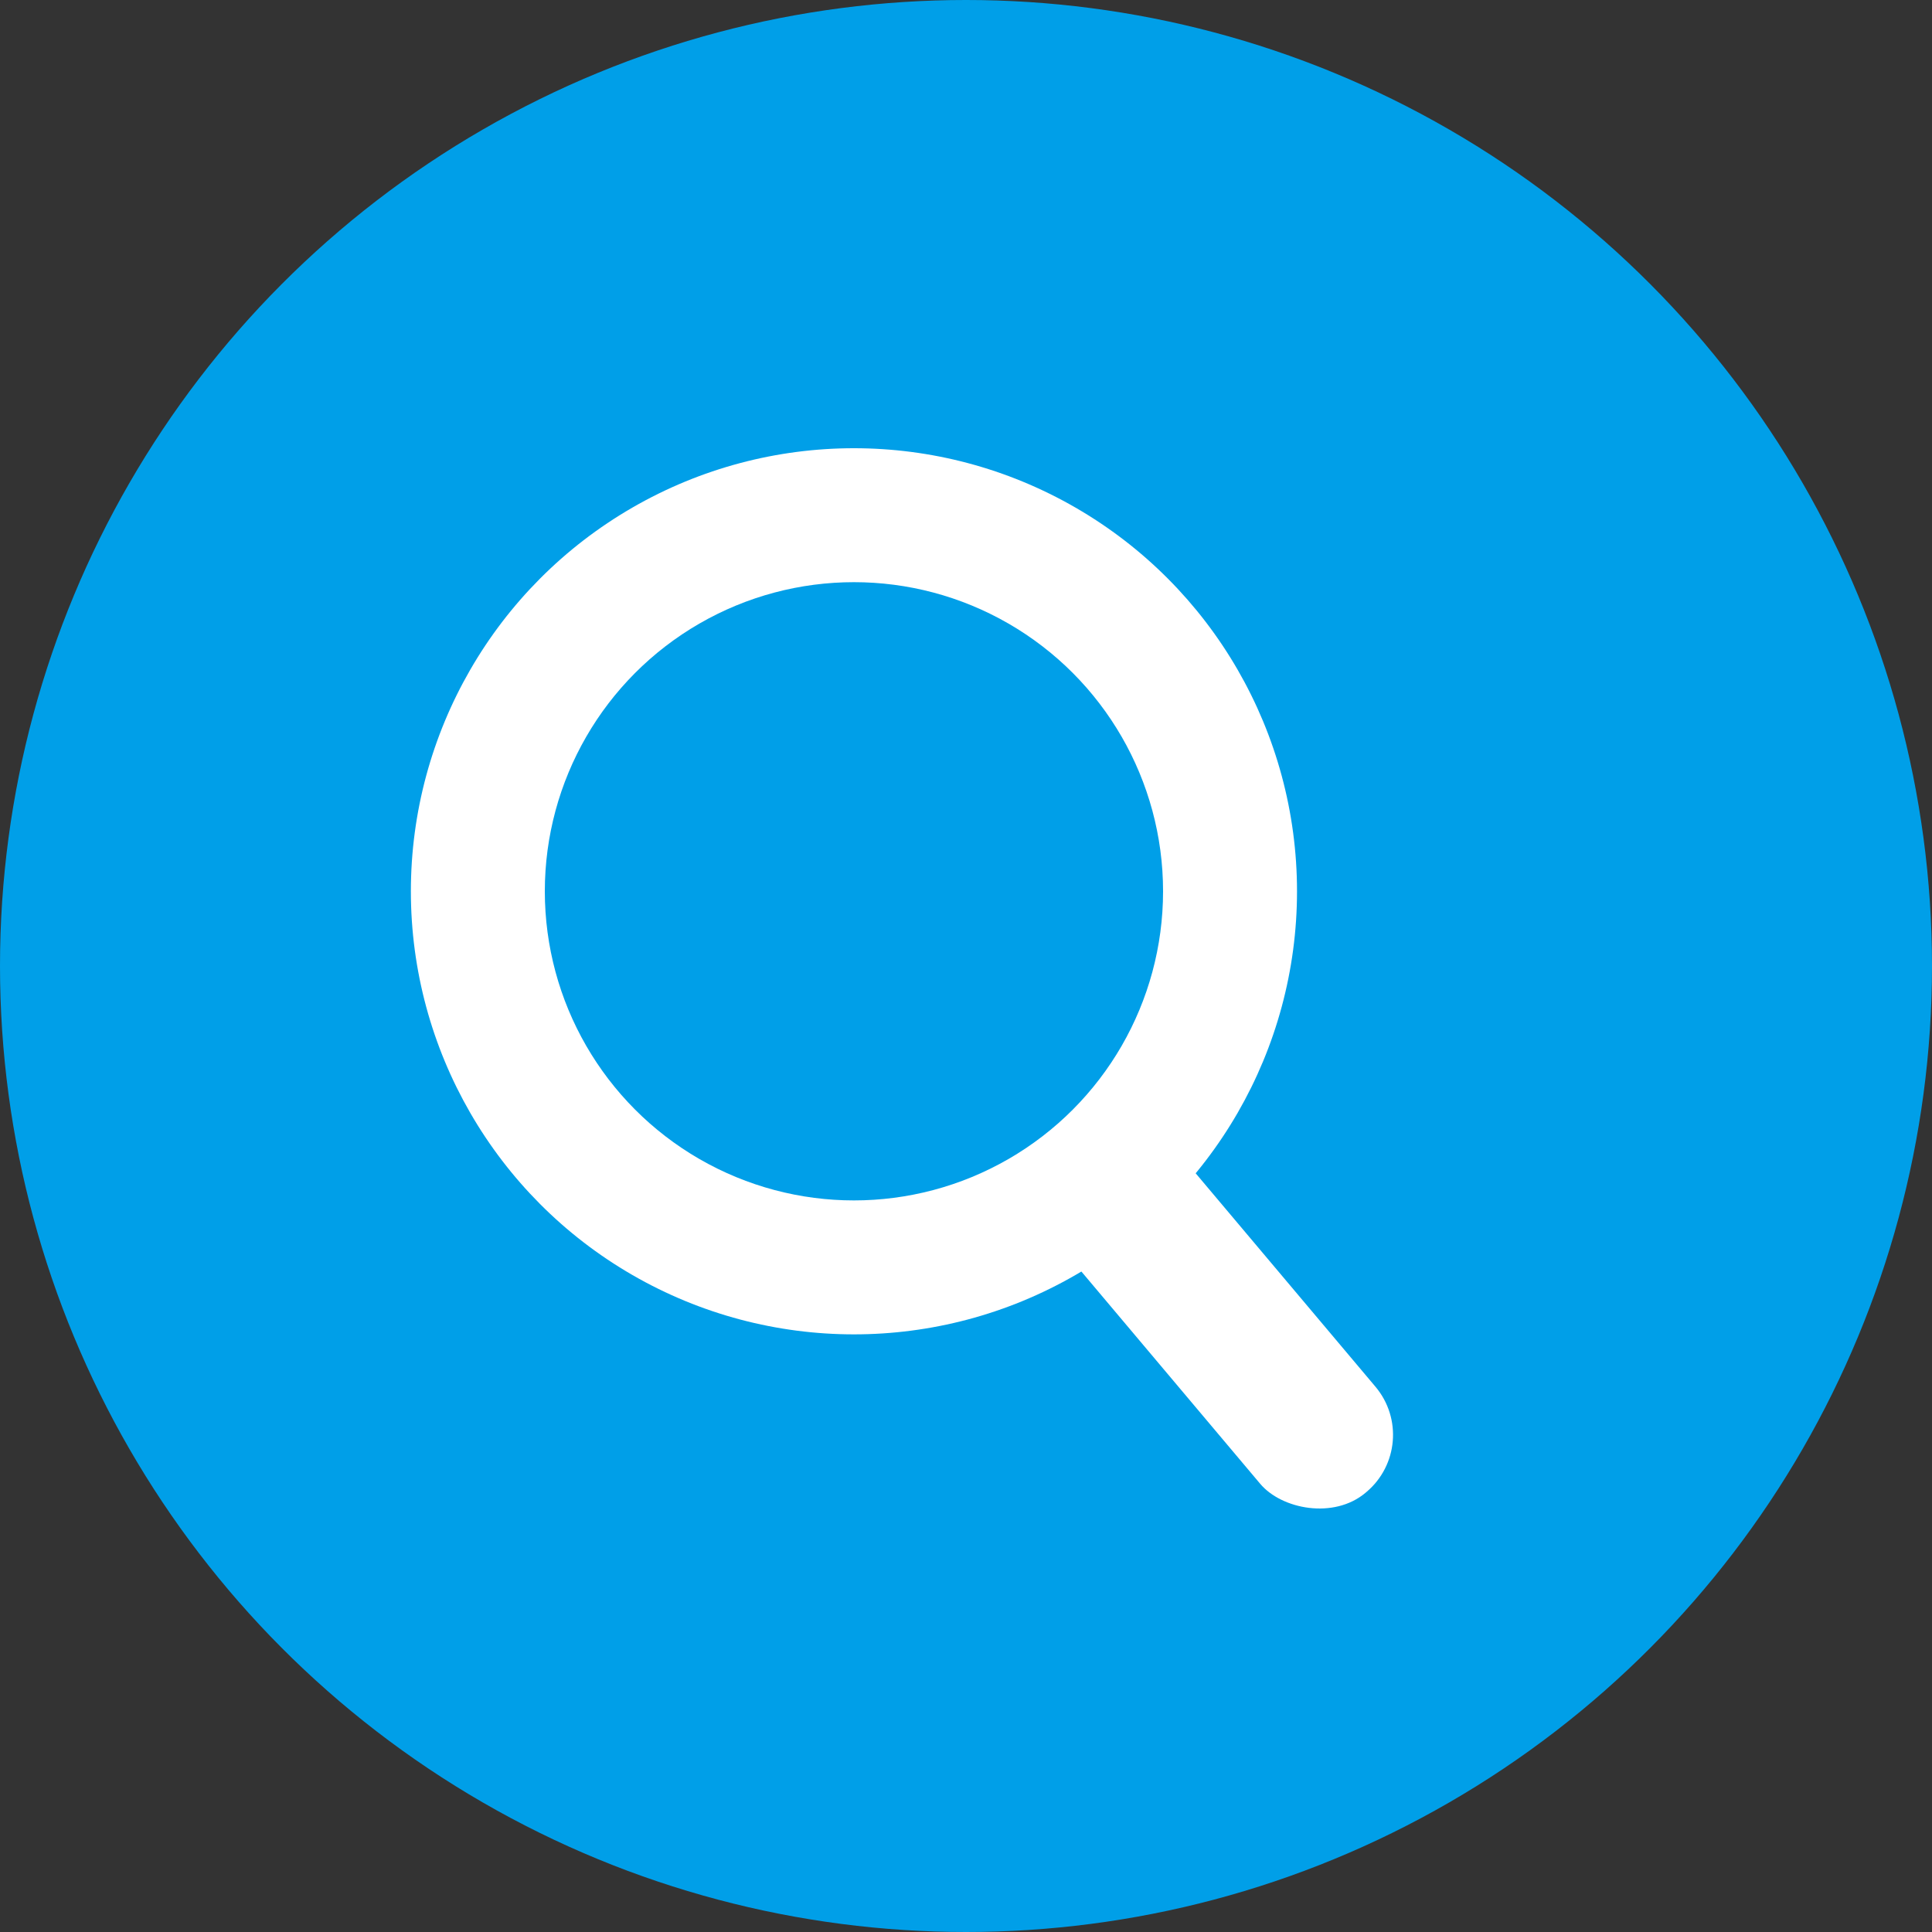 <?xml version="1.0" encoding="UTF-8"?><svg id="_レイヤー_1" xmlns="http://www.w3.org/2000/svg" viewBox="0 0 15 15"><rect x="0" y="0" width="15" height="15" fill="#333333" stroke="none"/><defs><style>.cls-1{fill:#fff;}.cls-1,.cls-2{stroke-width:0px;}.cls-2{fill:#009fe8;}</style></defs><circle class="cls-2" cx="7.5" cy="7.5" r="7.5"/><circle class="cls-1" cx="6.63" cy="6.92" r="3.44"/><circle class="cls-2" cx="6.63" cy="6.92" r="2.4"/><rect class="cls-1" x="8.9" y="8.53" width="1.17" height="3.47" rx=".58" ry=".58" transform="translate(-4.38 8.52) rotate(-40.11)"/></svg>